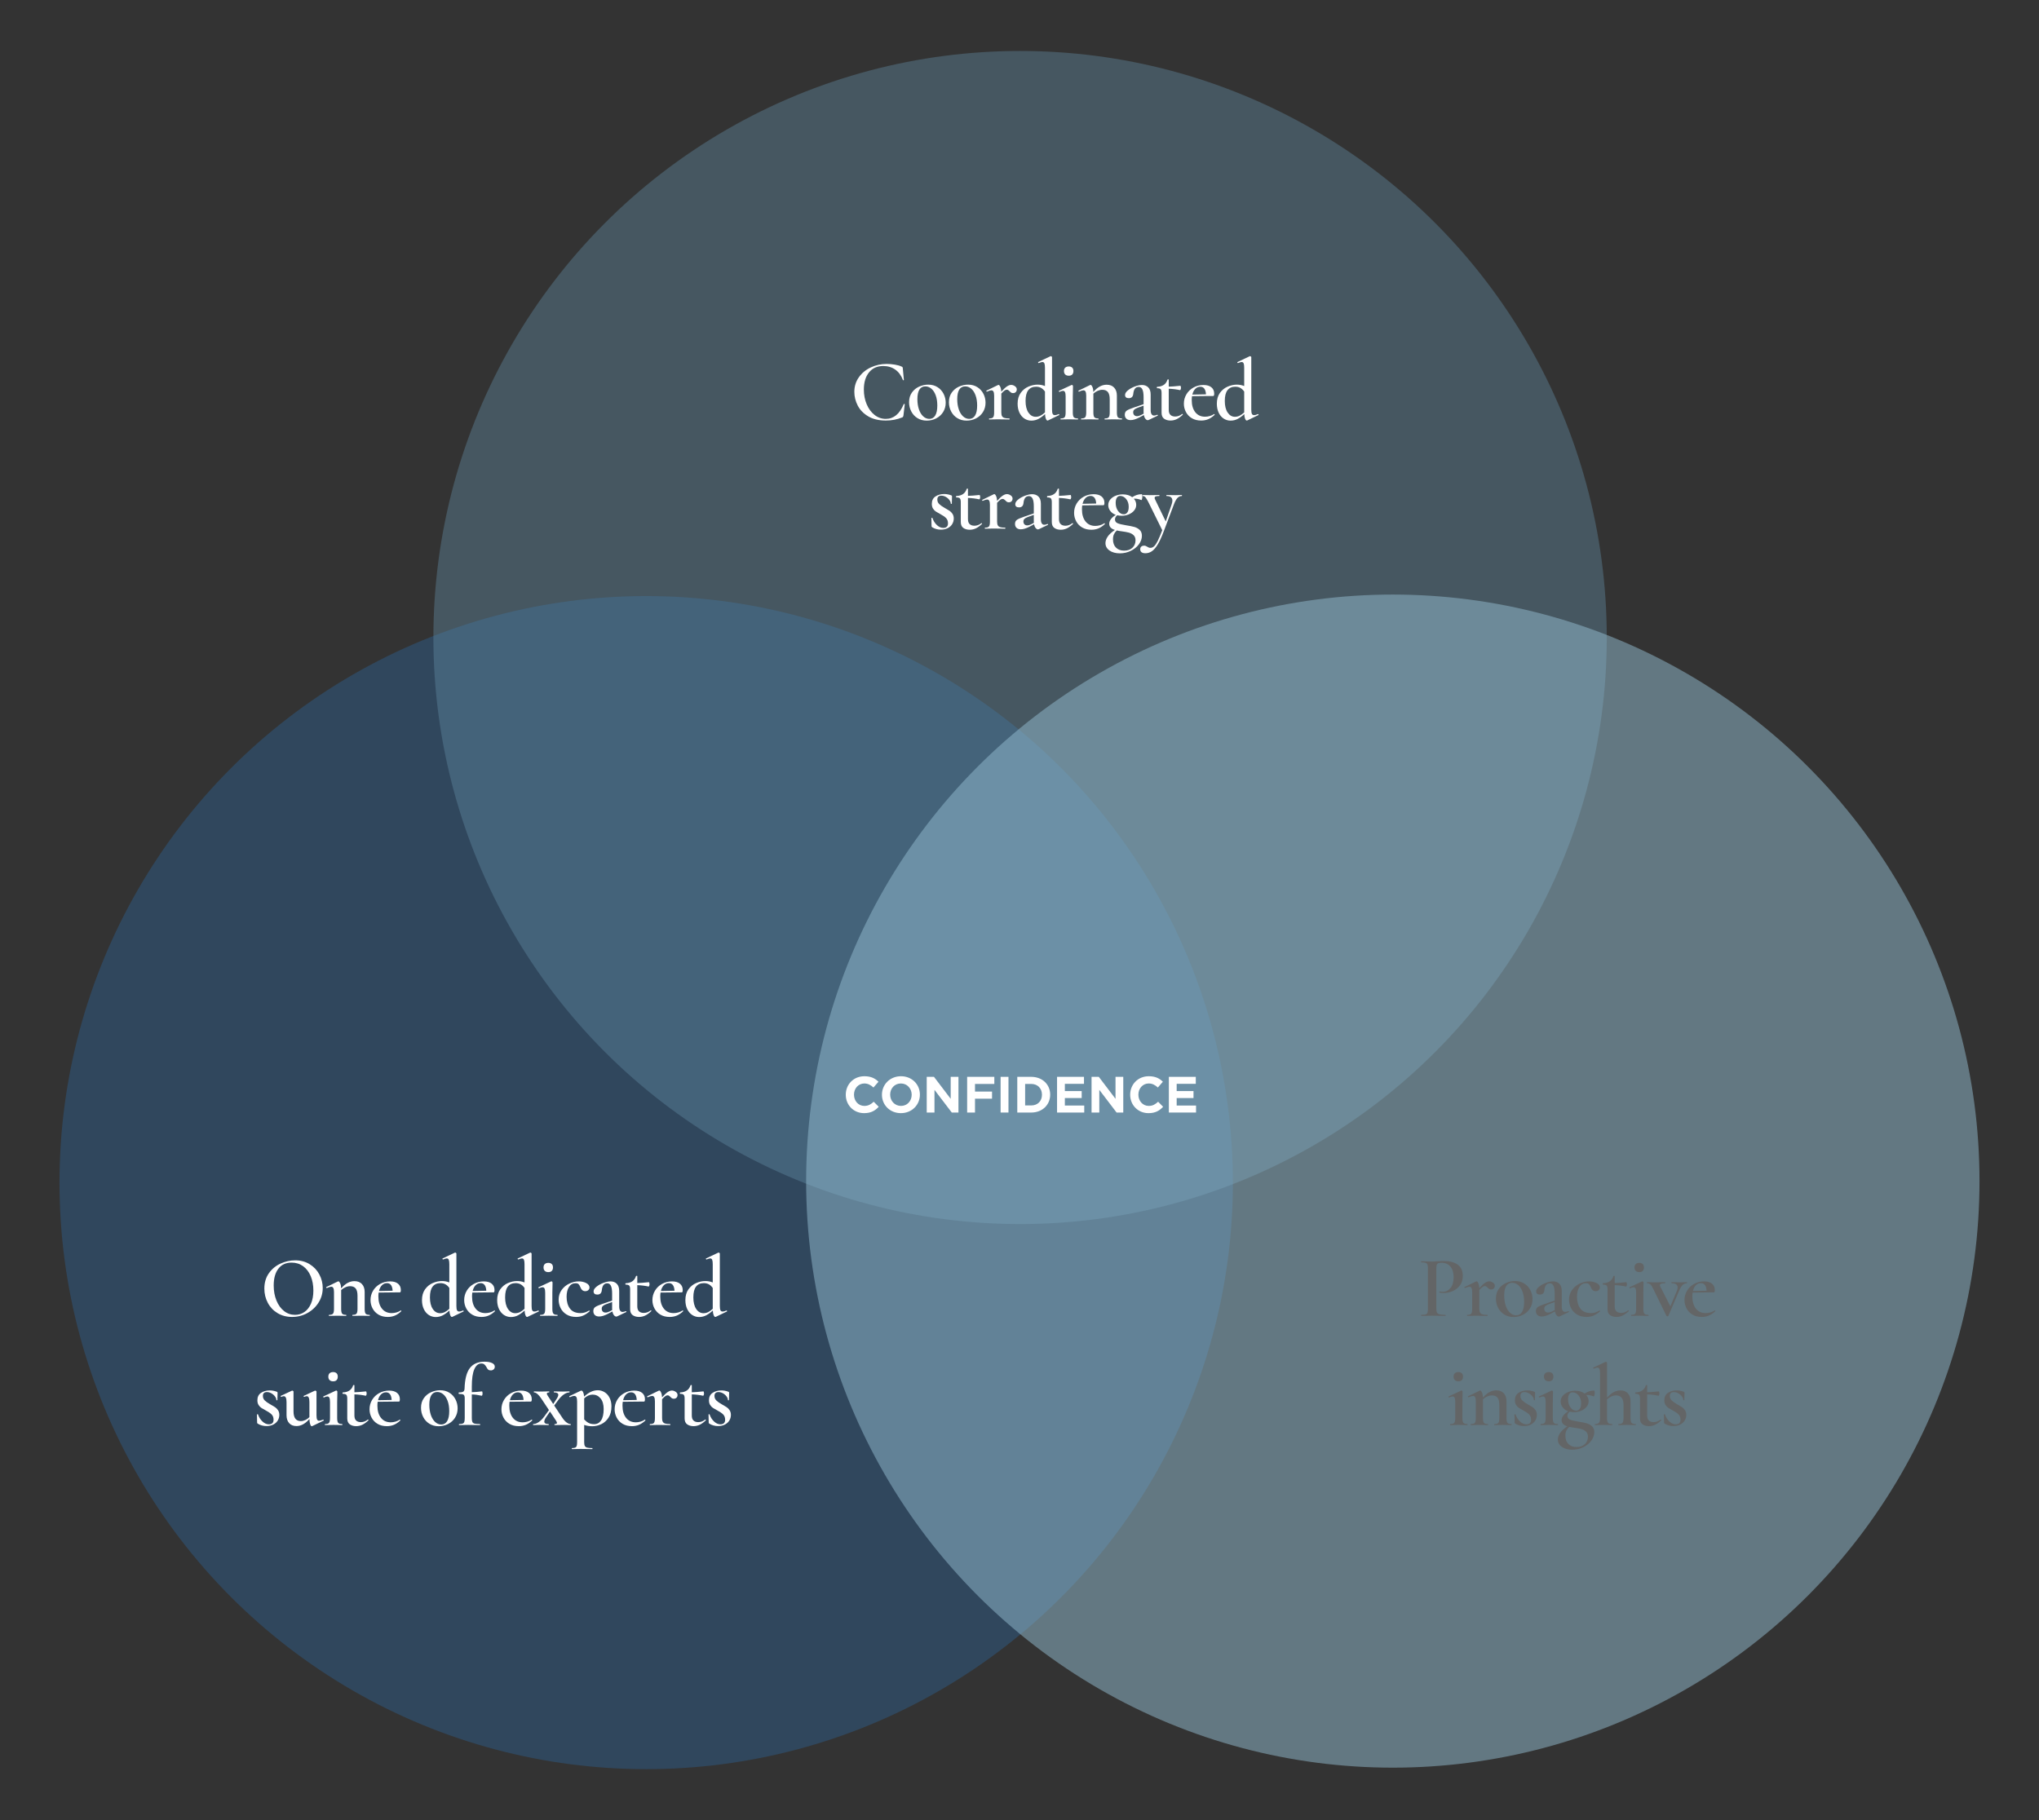 <?xml version="1.0" encoding="UTF-8"?>
<svg xmlns="http://www.w3.org/2000/svg" id="Layer_4" version="1.1" viewBox="0 0 280 250">
  <rect x="0" y="0" width="280" height="250" fill="#333333" stroke="none"/>
  <defs>
    <style>
      .st0 {
        fill: #30475d;
      }

      .st1 {
        fill: #94bed3;
        opacity: .5;
      }

      .st2 {
        fill: #628ca5;
        opacity: .4;
      }

      .st3 {
        fill: #fff;
      }

      .st4 {
        fill: #636566;
      }
    </style>
  </defs>
  <circle class="st0" cx="88.735" cy="162.435" r="80.565"></circle>
  <circle class="st2" cx="140.08" cy="87.565" r="80.565"></circle>
  <circle class="st1" cx="191.265" cy="162.23" r="80.565"></circle>
  <g>
    <path class="st3" d="M122.881,50.083c.388.064.694.152.918.264.072.024.118.054.138.09.02.036.034.098.042.186l.144,1.56c0,.024-.02.04-.06.048-.04.008-.064-.004-.072-.036-.232-.624-.582-1.1-1.05-1.428-.468-.328-1.018-.492-1.65-.492-.832,0-1.484.292-1.956.876s-.708,1.368-.708,2.352c0,.736.13,1.412.39,2.028.26.616.62,1.104,1.08,1.464.46.36.974.54,1.542.54,1.08,0,1.9-.672,2.46-2.016.008-.032.034-.044.078-.036.044.008.066.024.066.048l-.18,1.536c-.016.096-.034.158-.054.186-.02.028-.066.058-.138.09-.696.28-1.436.42-2.22.42-.976,0-1.788-.194-2.436-.582s-1.126-.882-1.434-1.482-.462-1.224-.462-1.872c0-.752.206-1.42.618-2.004s.958-1.036,1.638-1.356c.68-.32,1.408-.48,2.184-.48.36,0,.734.032,1.122.096Z"></path>
    <path class="st3" d="M125.989,57.433c-.368-.228-.652-.536-.852-.924-.2-.388-.3-.81-.3-1.266,0-.52.13-.962.39-1.326.26-.364.592-.636.996-.816.404-.18.818-.27,1.242-.27.488,0,.914.116,1.278.348.364.232.642.538.834.918.192.38.288.786.288,1.218,0,.48-.118.908-.354,1.284s-.554.666-.954.87c-.4.204-.833.306-1.296.306-.48,0-.904-.114-1.272-.342ZM128.431,57.067c.188-.312.282-.768.282-1.368,0-.536-.074-1.004-.222-1.404-.148-.4-.348-.704-.6-.912s-.526-.312-.822-.312c-.36,0-.632.148-.816.444s-.276.732-.276,1.308c0,.52.07.986.21,1.398.14.412.336.734.588.966.252.232.534.348.846.348.352,0,.622-.156.81-.468Z"></path>
    <path class="st3" d="M131.461,57.433c-.368-.228-.652-.536-.852-.924-.2-.388-.3-.81-.3-1.266,0-.52.13-.962.39-1.326.26-.364.592-.636.996-.816.404-.18.818-.27,1.242-.27.488,0,.914.116,1.278.348.364.232.642.538.834.918.192.38.288.786.288,1.218,0,.48-.118.908-.354,1.284s-.554.666-.954.87c-.4.204-.833.306-1.296.306-.48,0-.904-.114-1.272-.342ZM133.903,57.067c.188-.312.282-.768.282-1.368,0-.536-.074-1.004-.222-1.404-.148-.4-.348-.704-.6-.912s-.526-.312-.822-.312c-.36,0-.632.148-.816.444s-.276.732-.276,1.308c0,.52.07.986.21,1.398.14.412.336.734.588.966.252.232.534.348.846.348.352,0,.622-.156.81-.468Z"></path>
    <path class="st3" d="M139.375,53.047c.168.12.252.264.252.432,0,.152-.046.276-.138.372-.092.096-.218.144-.378.144-.104,0-.19-.022-.258-.066s-.138-.106-.21-.186c-.072-.072-.136-.126-.192-.162-.056-.036-.125-.054-.204-.054-.088,0-.182.034-.282.102-.1.068-.254.21-.462.426v2.592c0,.224.032.395.096.51.064.116.172.198.324.246.152.048.376.072.672.072.032,0,.048.024.048.072,0,.048-.016.072-.048.072-.264,0-.476-.004-.636-.012l-.948-.012-.696.012c-.112.008-.268.012-.468.012-.024,0-.036-.024-.036-.072,0-.048.012-.072.036-.072.271,0,.452-.056.54-.168.088-.112.132-.332.132-.66v-2.292c0-.256-.03-.444-.09-.564-.06-.12-.158-.18-.294-.18-.12,0-.32.06-.6.18h-.012c-.032,0-.056-.02-.072-.06-.016-.04-.012-.064.012-.072l1.572-.768c.048-.016.076-.024.084-.024.08,0,.16.086.24.258.08.172.128.398.144.678.312-.352.572-.596.78-.732.208-.136.396-.204.564-.204.184,0,.36.06.528.18Z"></path>
    <path class="st3" d="M145.393,56.875c.024,0,.046.02.066.06s.018.064-.006.072l-1.536.744-.072.012c-.08,0-.154-.08-.222-.24-.068-.16-.106-.376-.114-.648-.288.272-.584.49-.888.654-.304.164-.636.246-.996.246-.344,0-.66-.094-.948-.282s-.516-.458-.684-.81-.252-.764-.252-1.236c0-.592.14-1.084.42-1.476.28-.392.632-.68,1.056-.864.424-.184.848-.276,1.272-.276.352,0,.688.064,1.008.192v-2.508c0-.28-.026-.482-.078-.606-.052-.124-.146-.186-.282-.186-.088,0-.248.048-.48.144h-.024c-.032,0-.056-.02-.072-.06s-.016-.064,0-.072l1.692-.804.048-.012c.032,0,.068.016.108.048.04.032.06.06.06.084v7.2c0,.28.028.479.084.594.056.116.152.174.288.174.16,0,.34-.048.54-.144h.012ZM142.879,57.091c.204-.104.41-.252.618-.444v-2.868c-.16-.224-.338-.39-.534-.498-.196-.108-.43-.162-.702-.162-.456,0-.808.158-1.056.474s-.372.81-.372,1.482.13,1.202.39,1.59c.26.388.594.582,1.002.582.232,0,.45-.052.654-.156Z"></path>
    <path class="st3" d="M145.627,57.547c0-.048.012-.072.036-.072.272,0,.452-.056.54-.168.088-.112.132-.332.132-.66v-2.184c0-.272-.028-.47-.084-.594-.056-.124-.152-.186-.288-.186-.12,0-.276.048-.468.144h-.012c-.032,0-.056-.02-.072-.06s-.012-.068.012-.084l1.728-.804.036-.012c.032,0,.066.018.102.054.036.036.054.066.054.09v.252c-.016.336-.024.732-.024,1.188v2.196c0,.328.046.548.138.66.092.112.274.168.546.168.024,0,.036.024.036.072,0,.048-.012.072-.036.072-.2,0-.36-.004-.48-.012l-.696-.012-.696.012c-.112.008-.268.012-.468.012-.024,0-.036-.024-.036-.072ZM146.281,51.439c-.116-.112-.174-.271-.174-.48,0-.2.058-.354.174-.462.116-.108.278-.162.486-.162.2,0,.356.054.468.162.112.108.168.262.168.462,0,.208-.054.368-.162.48-.108.112-.266.168-.474.168s-.37-.056-.486-.168Z"></path>
    <path class="st3" d="M154.081,57.547c0,.048-.013.072-.036.072-.2,0-.356-.004-.468-.012l-.696-.012-.684.012c-.12.008-.28.012-.48.012-.024,0-.036-.024-.036-.072,0-.048.012-.072.036-.072.271,0,.452-.056.54-.168.088-.112.132-.332.132-.66v-1.8c0-.448-.082-.778-.246-.99-.164-.211-.422-.318-.773-.318-.208,0-.42.048-.637.144-.216.096-.412.224-.588.384v2.58c0,.328.044.548.132.66.089.112.269.168.54.168.024,0,.036.024.036.072,0,.048-.012.072-.036.072-.199,0-.355-.004-.468-.012l-.696-.012-.695.012c-.112.008-.269.012-.468.012-.024,0-.036-.024-.036-.072,0-.048.012-.072.036-.072.271,0,.451-.056.54-.168.088-.112.132-.332.132-.66v-2.292c0-.256-.03-.444-.09-.564-.061-.12-.158-.18-.295-.18-.119,0-.319.06-.6.18h-.012c-.032,0-.057-.02-.072-.06-.016-.04-.012-.064.012-.072l1.572-.768c.048-.016.076-.024.084-.024.08,0,.162.09.246.27s.13.414.138.702c.561-.664,1.168-.996,1.824-.996.44,0,.784.134,1.032.402s.372.63.372,1.086v2.316c0,.328.044.548.132.66.088.112.268.168.54.168.023,0,.036.024.036.072Z"></path>
    <path class="st3" d="M158.935,56.971c.031,0,.052.018.06.054.008.036-.004.062-.036.078l-1.235.588c-.032.016-.068.024-.108.024-.112,0-.22-.064-.324-.192-.104-.127-.176-.3-.216-.516l-.624.336c-.464.24-.86.36-1.188.36-.257,0-.455-.066-.595-.198-.14-.132-.21-.314-.21-.546,0-.248.088-.434.265-.558.176-.124.512-.27,1.008-.438l1.308-.444v-.96c0-.488-.056-.846-.168-1.074s-.28-.342-.504-.342c-.432,0-.68.316-.744.948-.04.4-.244.6-.612.6-.344,0-.516-.148-.516-.444,0-.208.13-.418.39-.63.261-.212.574-.388.942-.528.368-.14.696-.21.984-.21.359,0,.649.11.87.33.22.22.329.55.329.99v2.124c0,.248.04.436.12.564s.196.192.349.192c.12,0,.264-.036.432-.108h.024ZM157.051,56.815c-.008-.032-.012-.092-.012-.18v-.924l-.852.312c-.208.08-.356.167-.444.258s-.132.206-.132.342c0,.168.048.3.144.396.097.096.221.144.372.144.168,0,.356-.052.564-.156l.359-.192Z"></path>
    <path class="st3" d="M162.354,56.851c.024,0,.046.016.066.048.02.032.018.056-.006.072-.296.28-.576.482-.84.606-.265.124-.544.186-.84.186-.345,0-.635-.082-.87-.246-.236-.164-.354-.438-.354-.822v-2.712c0-.264-.042-.439-.126-.528-.084-.088-.246-.132-.486-.132-.008,0-.018-.01-.029-.03-.013-.02-.019-.042-.019-.066s.006-.046.019-.066c.012-.02.021-.03.029-.03.752-.032,1.225-.356,1.416-.972.017-.032.051-.048.103-.048s.078.016.078.048v.948c.376-.008.907-.048,1.596-.12.016,0,.034.03.054.09.021.06.03.126.03.198,0,.072-.014.144-.042.216-.028.072-.058.104-.09.096-.448-.104-.964-.168-1.548-.192v2.904c0,.312.078.542.233.69.156.148.374.222.654.222.336,0,.652-.116.948-.348l.023-.012Z"></path>
    <path class="st3" d="M166.735,56.863c.016,0,.033.016.054.048.02.032.021.056.006.072-.288.272-.58.47-.876.594s-.62.186-.972.186c-.496,0-.922-.106-1.278-.318s-.628-.496-.815-.852c-.188-.356-.282-.738-.282-1.146,0-.472.118-.904.354-1.296.236-.392.561-.702.973-.93.411-.228.865-.342,1.361-.342.473,0,.836.106,1.092.318.257.212.385.502.385.87,0,.216-.044.324-.132.324h-.66l-2.256.024c-.024.168-.036.348-.036.54,0,.696.162,1.25.485,1.662.324.412.774.618,1.351.618.208,0,.42-.03.636-.09s.412-.15.588-.27l.024-.012ZM164.142,53.407c-.191.192-.328.456-.407.792l1.872-.036c-.017-.328-.089-.584-.217-.768-.128-.184-.315-.276-.563-.276-.264,0-.492.096-.685.288Z"></path>
    <path class="st3" d="M172.753,56.875c.024,0,.046.02.066.06.02.04.018.064-.006.072l-1.536.744-.072.012c-.08,0-.154-.08-.223-.24-.067-.16-.105-.376-.113-.648-.288.272-.584.49-.889.654-.304.164-.636.246-.996.246-.344,0-.659-.094-.947-.282s-.517-.458-.685-.81-.252-.764-.252-1.236c0-.592.14-1.084.42-1.476s.632-.68,1.057-.864c.424-.184.848-.276,1.271-.276.353,0,.688.064,1.008.192v-2.508c0-.28-.025-.482-.077-.606-.053-.124-.146-.186-.282-.186-.088,0-.248.048-.48.144h-.023c-.032,0-.057-.02-.072-.06-.017-.04-.017-.064,0-.072l1.692-.804.048-.012c.032,0,.067.016.108.048.039.032.06.06.06.084v7.2c0,.28.028.479.084.594.056.116.152.174.288.174.16,0,.34-.048.54-.144h.012ZM170.239,57.091c.203-.104.409-.252.617-.444v-2.868c-.16-.224-.338-.39-.533-.498-.196-.108-.431-.162-.702-.162-.456,0-.809.158-1.057.474s-.372.81-.372,1.482.131,1.202.391,1.59c.26.388.594.582,1.002.582.231,0,.45-.052.654-.156Z"></path>
    <path class="st3" d="M128.974,69.235c.172.168.422.344.75.528.288.16.51.292.666.396.156.104.292.244.408.42.116.176.174.388.174.636,0,.272-.068.524-.204.756-.136.232-.338.42-.606.564s-.586.216-.954.216c-.44,0-.844-.112-1.212-.336-.048-.048-.072-.096-.072-.144l-.024-1.104c0-.024.022-.038.066-.042.043-.004.07.002.078.018.136.4.342.728.618.984.276.256.57.384.882.384.2,0,.356-.052.468-.156.112-.104.168-.26.168-.468,0-.304-.088-.546-.264-.726s-.432-.358-.768-.534c-.272-.144-.484-.266-.636-.366-.152-.1-.282-.236-.39-.408-.108-.172-.162-.386-.162-.642,0-.456.166-.796.498-1.02.332-.224.734-.336,1.206-.336.312,0,.632.06.96.18.072.032.108.076.108.132,0,.184-.004.328-.012.432l-.012.576c0,.024-.024.036-.072.036-.048,0-.072-.012-.072-.036,0-.16-.064-.326-.192-.498s-.292-.314-.492-.426c-.2-.112-.404-.168-.612-.168-.368,0-.552.176-.552.528,0,.248.085.456.258.624Z"></path>
    <path class="st3" d="M134.782,71.851c.024,0,.046.016.066.048.02.032.018.056-.006.072-.296.28-.576.482-.84.606s-.544.186-.84.186c-.344,0-.634-.082-.87-.246-.236-.164-.354-.438-.354-.822v-2.712c0-.264-.042-.439-.126-.528-.084-.088-.246-.132-.486-.132-.008,0-.018-.01-.03-.03-.012-.02-.018-.042-.018-.066s.006-.046.018-.066.022-.03.03-.03c.752-.032,1.224-.356,1.416-.972.016-.032.05-.048.102-.048.052,0,.078.016.078.048v.948c.376-.008.908-.048,1.596-.12.016,0,.034.03.054.09s.03.126.03.198c0,.072-.014.144-.042.216-.028.072-.058.104-.09.096-.448-.104-.964-.168-1.548-.192v2.904c0,.312.078.542.234.69.156.148.374.222.654.222.336,0,.652-.116.948-.348l.024-.012Z"></path>
    <path class="st3" d="M138.796,68.047c.168.12.252.264.252.432,0,.152-.046.276-.138.372-.092.096-.218.144-.378.144-.104,0-.19-.022-.258-.066s-.138-.106-.21-.186c-.072-.072-.136-.126-.192-.162-.056-.036-.125-.054-.204-.054-.088,0-.182.034-.282.102-.1.068-.254.21-.462.426v2.592c0,.224.032.395.096.51.064.116.172.198.324.246.152.048.376.072.672.072.032,0,.048.024.048.072,0,.048-.016.072-.048.072-.264,0-.476-.004-.636-.012l-.948-.012-.696.012c-.112.008-.268.012-.468.012-.024,0-.036-.024-.036-.072,0-.048.012-.072.036-.072.271,0,.452-.056.54-.168.088-.112.132-.332.132-.66v-2.292c0-.256-.03-.444-.09-.564-.06-.12-.158-.18-.294-.18-.12,0-.32.06-.6.18h-.012c-.032,0-.056-.02-.072-.06-.016-.04-.012-.064.012-.072l1.572-.768c.048-.016.076-.024.084-.024.08,0,.16.086.24.258.08.172.128.398.144.678.312-.352.572-.596.78-.732.208-.136.396-.204.564-.204.184,0,.36.06.528.18Z"></path>
    <path class="st3" d="M143.86,71.971c.032,0,.052.018.06.054.008.036-.004.062-.036.078l-1.236.588c-.032.016-.068.024-.108.024-.112,0-.22-.064-.324-.192-.104-.127-.176-.3-.216-.516l-.624.336c-.464.24-.86.36-1.188.36-.256,0-.455-.066-.594-.198-.14-.132-.21-.314-.21-.546,0-.248.088-.434.264-.558.176-.124.512-.27,1.008-.438l1.308-.444v-.96c0-.488-.056-.846-.168-1.074-.112-.228-.28-.342-.504-.342-.432,0-.68.316-.744.948-.04.4-.244.6-.612.6-.344,0-.516-.148-.516-.444,0-.208.13-.418.39-.63.26-.212.574-.388.942-.528.368-.14.696-.21.984-.21.36,0,.65.11.87.33.22.22.33.55.33.99v2.124c0,.248.04.436.12.564s.196.192.348.192c.12,0,.264-.036.432-.108h.024ZM141.976,71.815c-.008-.032-.012-.092-.012-.18v-.924l-.852.312c-.208.08-.356.167-.444.258-.088.092-.132.206-.132.342,0,.168.048.3.144.396.096.096.22.144.372.144.168,0,.356-.052.564-.156l.36-.192Z"></path>
    <path class="st3" d="M147.28,71.851c.024,0,.046.016.066.048.02.032.018.056-.006.072-.296.28-.576.482-.84.606s-.544.186-.84.186c-.344,0-.634-.082-.87-.246-.236-.164-.354-.438-.354-.822v-2.712c0-.264-.042-.439-.126-.528-.084-.088-.246-.132-.486-.132-.008,0-.018-.01-.03-.03-.012-.02-.018-.042-.018-.066s.006-.046.018-.066.022-.03.03-.03c.752-.032,1.224-.356,1.416-.972.016-.032.05-.048.102-.048.052,0,.078.016.078.048v.948c.376-.008.908-.048,1.596-.12.016,0,.034.03.054.09s.03.126.03.198c0,.072-.014.144-.042.216-.028.072-.058.104-.09.096-.448-.104-.964-.168-1.548-.192v2.904c0,.312.078.542.234.69.156.148.374.222.654.222.336,0,.652-.116.948-.348l.024-.012Z"></path>
    <path class="st3" d="M151.66,71.863c.017,0,.034.016.054.048.021.032.022.056.007.072-.288.272-.58.47-.876.594-.297.124-.62.186-.973.186-.496,0-.922-.106-1.277-.318-.356-.212-.629-.496-.816-.852-.188-.356-.282-.738-.282-1.146,0-.472.118-.904.354-1.296.236-.392.56-.702.972-.93s.866-.342,1.362-.342c.472,0,.836.106,1.092.318s.384.502.384.87c0,.216-.044.324-.132.324h-.66l-2.256.024c-.024.168-.036.348-.036.54,0,.696.162,1.25.486,1.662s.773.618,1.35.618c.208,0,.42-.03.637-.09.216-.06.411-.15.588-.27l.023-.012ZM149.068,68.407c-.192.192-.328.456-.408.792l1.872-.036c-.016-.328-.088-.584-.216-.768-.128-.184-.316-.276-.564-.276-.264,0-.491.096-.684.288Z"></path>
    <path class="st3" d="M155.753,72.373c.279.076.525.21.737.402.212.192.318.464.318.816,0,.408-.138.798-.414,1.17s-.646.672-1.11.9-.964.342-1.5.342c-.584,0-1.06-.13-1.428-.39-.368-.26-.552-.598-.552-1.014,0-.288.098-.58.294-.876.195-.296.529-.608,1.002-.936-.521-.152-.78-.436-.78-.852,0-.208.078-.418.234-.63s.382-.406.678-.582c-.328-.12-.584-.302-.768-.546-.185-.244-.276-.51-.276-.798,0-.304.098-.568.294-.792.196-.224.446-.394.75-.51.304-.116.62-.174.948-.174.527,0,.96.128,1.296.384.216-.136.428-.238.636-.306.208-.068.433-.102.672-.102.057,0,.084.104.084.312,0,.112-.014.228-.042.348-.027.12-.058.168-.09.144-.336-.128-.624-.192-.864-.192-.071,0-.128.004-.168.012.217.24.324.521.324.84,0,.288-.094.546-.282.774-.188.228-.434.406-.737.534-.305.128-.629.192-.973.192-.224,0-.428-.024-.611-.072-.208.16-.312.352-.312.576,0,.248.12.422.36.522s.607.19,1.104.27c.504.08.896.158,1.177.234ZM155.507,75.235c.283-.264.426-.604.426-1.02,0-.304-.09-.54-.271-.708-.18-.168-.399-.286-.659-.354-.261-.068-.606-.13-1.038-.186-.064-.008-.158-.022-.282-.042-.124-.02-.23-.042-.318-.066-.168.152-.298.322-.39.51s-.138.426-.138.714c0,.488.14.868.42,1.14.279.272.651.408,1.115.408.473,0,.851-.132,1.135-.396ZM153.37,68.365c-.107.164-.162.402-.162.714,0,.432.108.8.324,1.104.216.304.484.456.805.456.184,0,.34-.084.468-.252s.191-.428.191-.78c0-.424-.115-.778-.348-1.062-.232-.284-.508-.426-.828-.426-.191,0-.342.082-.45.246Z"></path>
    <path class="st3" d="M162.314,68.059c0,.048-.008.072-.023.072-.24,0-.446.096-.618.288-.172.192-.33.484-.474.876l-1.38,3.66c-.288.768-.564,1.372-.828,1.812-.265.44-.532.754-.805.942-.271.188-.571.282-.899.282-.225,0-.398-.046-.522-.138s-.186-.23-.186-.414c0-.16.05-.282.149-.366.101-.084.223-.126.366-.126.096,0,.178.014.246.042.068.028.138.066.21.114.08.048.15.084.21.108.061.024.134.036.223.036.184,0,.354-.074.51-.222.155-.148.319-.394.492-.738.172-.344.378-.832.617-1.464l-1.896-3.84c-.176-.344-.314-.572-.414-.684-.101-.112-.222-.168-.366-.168-.023,0-.036-.024-.036-.072s.013-.072.036-.072c.208,0,.368.004.48.012l.468.012.815-.012c.12-.008.284-.012.492-.012.024,0,.036.024.036.072s-.012.072-.036.072c-.216,0-.374.018-.474.054-.101.036-.15.102-.15.198,0,.072.021.144.061.216l1.464,3.024.804-2.328c.072-.208.108-.384.108-.528,0-.424-.269-.636-.805-.636-.016,0-.023-.024-.023-.072s.008-.072.023-.072c.217,0,.38.004.492.012l.721.012.468-.012c.088-.008.228-.012.42-.012.016,0,.023.024.023.072Z"></path>
  </g>
  <g>
    <path class="st3" d="M38.119,180.365c-.58-.348-1.028-.819-1.344-1.416-.316-.596-.474-1.246-.474-1.95,0-.823.208-1.529.624-2.117.416-.589.95-1.03,1.602-1.326s1.318-.444,1.998-.444c.76,0,1.428.178,2.004.534.576.356,1.018.826,1.326,1.41.308.584.462,1.204.462,1.859,0,.729-.192,1.396-.576,2.004-.384.608-.898,1.089-1.542,1.44-.644.353-1.342.528-2.094.528-.744,0-1.406-.174-1.986-.522ZM41.803,180.209c.38-.26.68-.642.9-1.146.22-.504.33-1.104.33-1.8,0-.736-.122-1.396-.366-1.98-.244-.584-.592-1.04-1.044-1.368-.452-.327-.982-.491-1.59-.491-.776,0-1.378.277-1.806.834-.428.556-.642,1.325-.642,2.31,0,.76.126,1.448.378,2.064.252.615.6,1.098,1.044,1.445.444.349.946.522,1.506.522.48,0,.91-.13,1.29-.391Z"></path>
    <path class="st3" d="M50.785,180.672c0,.048-.012.071-.036.071-.2,0-.356-.004-.468-.012l-.696-.012-.684.012c-.12.008-.28.012-.48.012-.024,0-.036-.023-.036-.071,0-.049.012-.072.036-.072.271,0,.452-.056.54-.168.088-.112.132-.332.132-.66v-1.8c0-.448-.082-.778-.246-.99s-.422-.318-.774-.318c-.208,0-.42.048-.636.145-.216.096-.412.224-.588.384v2.58c0,.328.044.548.132.66.088.112.268.168.54.168.024,0,.036.023.036.072,0,.048-.012.071-.036.071-.2,0-.356-.004-.468-.012l-.696-.012-.696.012c-.112.008-.268.012-.468.012-.024,0-.036-.023-.036-.071,0-.049.012-.072.036-.072.271,0,.452-.056.54-.168.088-.112.132-.332.132-.66v-2.292c0-.256-.03-.444-.09-.564-.06-.12-.158-.18-.294-.18-.12,0-.32.06-.6.18h-.012c-.032,0-.056-.02-.072-.06-.016-.04-.012-.064.012-.072l1.572-.768c.048-.017.076-.024.084-.024.08,0,.162.09.246.271.084.18.13.414.138.702.56-.664,1.168-.996,1.824-.996.44,0,.784.134,1.032.401.248.269.372.63.372,1.086v2.316c0,.328.044.548.132.66s.268.168.54.168c.024,0,.036.023.036.072Z"></path>
    <path class="st3" d="M55.044,179.987c.016,0,.034.017.054.048.02.032.022.057.006.072-.288.272-.58.47-.876.594-.296.124-.62.187-.972.187-.496,0-.922-.106-1.278-.318-.356-.212-.628-.496-.816-.852-.188-.356-.282-.738-.282-1.146,0-.472.118-.904.354-1.296s.56-.702.972-.93c.412-.229.866-.343,1.362-.343.472,0,.836.106,1.092.318.256.212.384.502.384.87,0,.216-.044.324-.132.324h-.66l-2.256.023c-.024.168-.036.349-.036.54,0,.696.162,1.25.486,1.662.324.412.774.618,1.35.618.208,0,.42-.03.636-.09.216-.061.412-.15.588-.271l.024-.012ZM52.451,176.531c-.192.192-.328.456-.408.792l1.872-.036c-.016-.328-.088-.584-.216-.768s-.316-.276-.564-.276c-.264,0-.492.097-.684.288Z"></path>
    <path class="st3" d="M63.599,179.999c.024,0,.046.021.066.061s.018.063-.006.072l-1.536.743-.072.013c-.08,0-.154-.08-.222-.24s-.106-.376-.114-.648c-.288.272-.584.49-.888.654s-.636.246-.996.246c-.344,0-.66-.094-.948-.282-.288-.188-.516-.458-.684-.81-.168-.353-.252-.764-.252-1.236,0-.592.14-1.084.42-1.476.28-.393.632-.68,1.056-.864.424-.184.848-.276,1.272-.276.352,0,.688.064,1.008.192v-2.508c0-.28-.026-.482-.078-.606-.052-.124-.146-.186-.282-.186-.088,0-.248.048-.48.144h-.024c-.032,0-.056-.02-.072-.06s-.016-.064,0-.072l1.692-.804.048-.013c.032,0,.068.017.108.049.04.031.06.06.06.084v7.199c0,.28.028.479.084.595.056.116.152.174.288.174.16,0,.34-.048.54-.145h.012ZM61.086,180.216c.204-.104.41-.252.618-.444v-2.868c-.16-.224-.338-.39-.534-.498-.196-.107-.43-.162-.702-.162-.456,0-.808.158-1.056.475-.248.315-.372.81-.372,1.481s.13,1.202.39,1.59c.26.389.594.582,1.002.582.232,0,.45-.052.654-.155Z"></path>
    <path class="st3" d="M67.907,179.987c.016,0,.034.017.054.048.02.032.022.057.006.072-.288.272-.58.47-.876.594-.296.124-.62.187-.972.187-.496,0-.922-.106-1.278-.318-.356-.212-.628-.496-.816-.852-.188-.356-.282-.738-.282-1.146,0-.472.118-.904.354-1.296s.56-.702.972-.93c.412-.229.866-.343,1.362-.343.472,0,.836.106,1.092.318.256.212.384.502.384.87,0,.216-.044.324-.132.324h-.66l-2.256.023c-.024.168-.036.349-.036.54,0,.696.162,1.25.486,1.662.324.412.774.618,1.35.618.208,0,.42-.03.636-.09.216-.061.412-.15.588-.271l.024-.012ZM65.315,176.531c-.192.192-.328.456-.408.792l1.872-.036c-.016-.328-.088-.584-.216-.768s-.316-.276-.564-.276c-.264,0-.492.097-.684.288Z"></path>
    <path class="st3" d="M73.925,179.999c.024,0,.046.021.066.061s.018.063-.006.072l-1.536.743-.072.013c-.08,0-.154-.08-.222-.24s-.106-.376-.114-.648c-.288.272-.584.49-.888.654s-.636.246-.996.246c-.344,0-.66-.094-.948-.282-.288-.188-.516-.458-.684-.81-.168-.353-.252-.764-.252-1.236,0-.592.14-1.084.42-1.476.28-.393.632-.68,1.056-.864.424-.184.848-.276,1.272-.276.352,0,.688.064,1.008.192v-2.508c0-.28-.026-.482-.078-.606-.052-.124-.146-.186-.282-.186-.088,0-.248.048-.48.144h-.024c-.032,0-.056-.02-.072-.06s-.016-.064,0-.072l1.692-.804.048-.013c.032,0,.068.017.108.049.04.031.06.06.06.084v7.199c0,.28.028.479.084.595.056.116.152.174.288.174.16,0,.34-.048.54-.145h.012ZM71.411,180.216c.204-.104.41-.252.618-.444v-2.868c-.16-.224-.338-.39-.534-.498-.196-.107-.43-.162-.702-.162-.456,0-.808.158-1.056.475-.248.315-.372.81-.372,1.481s.13,1.202.39,1.59c.26.389.594.582,1.002.582.232,0,.45-.052.654-.155Z"></path>
    <path class="st3" d="M74.159,180.672c0-.049.012-.072.036-.072.272,0,.452-.056.54-.168s.132-.332.132-.66v-2.184c0-.272-.028-.471-.084-.595-.056-.124-.152-.186-.288-.186-.12,0-.276.048-.468.144h-.012c-.032,0-.056-.02-.072-.06s-.012-.068.012-.084l1.728-.805.036-.012c.032,0,.066.019.102.054.036.036.054.066.054.091v.252c-.016.336-.024.731-.024,1.188v2.196c0,.328.046.548.138.66.092.112.274.168.546.168.024,0,.036.023.036.072,0,.048-.012.071-.036.071-.2,0-.36-.004-.48-.012l-.696-.012-.696.012c-.112.008-.268.012-.468.012-.024,0-.036-.023-.036-.071ZM74.813,174.563c-.116-.112-.174-.271-.174-.48,0-.199.058-.354.174-.462.116-.107.278-.162.486-.162.2,0,.356.055.468.162.112.108.168.263.168.462,0,.209-.054.368-.162.48s-.266.168-.474.168-.37-.056-.486-.168Z"></path>
    <path class="st3" d="M77.788,180.545c-.364-.228-.634-.523-.81-.888-.176-.363-.264-.746-.264-1.146,0-.504.136-.946.408-1.326.271-.38.622-.672,1.05-.876.428-.204.862-.307,1.302-.307.376,0,.716.076,1.02.229.304.152.456.356.456.612,0,.136-.052.254-.156.354-.104.101-.248.15-.432.15-.304,0-.524-.181-.66-.54-.08-.2-.164-.342-.252-.426s-.228-.126-.42-.126c-.376,0-.674.17-.894.51s-.33.794-.33,1.361c0,.665.154,1.202.462,1.614.308.412.79.618,1.446.618.224,0,.424-.028.6-.084.176-.056.368-.144.576-.264h.012c.024,0,.046.012.066.036.02.023.022.044.006.06-.296.264-.588.46-.876.588-.288.128-.616.192-.984.192-.52,0-.962-.114-1.326-.343Z"></path>
    <path class="st3" d="M85.954,180.095c.032,0,.052.018.06.054.008.036-.004.062-.036.078l-1.236.588c-.032.016-.068.024-.108.024-.112,0-.22-.064-.324-.192s-.176-.3-.216-.516l-.624.336c-.464.239-.86.359-1.188.359-.256,0-.455-.065-.594-.197-.14-.133-.21-.314-.21-.547,0-.247.088-.434.264-.558.176-.124.512-.27,1.008-.438l1.308-.444v-.96c0-.488-.056-.846-.168-1.074-.112-.228-.28-.342-.504-.342-.432,0-.68.316-.744.948-.04.399-.244.6-.612.6-.344,0-.516-.148-.516-.444,0-.208.13-.418.39-.63.26-.212.574-.388.942-.527.368-.141.696-.211.984-.211.36,0,.65.11.87.33.22.221.33.551.33.99v2.124c0,.248.04.437.12.564s.196.191.348.191c.12,0,.264-.036.432-.107h.024ZM84.07,179.939c-.008-.032-.012-.092-.012-.18v-.925l-.852.312c-.208.08-.356.166-.444.258-.088.092-.132.206-.132.342,0,.168.048.301.144.396.096.096.22.144.372.144.168,0,.356-.052.564-.155l.36-.192Z"></path>
    <path class="st3" d="M89.374,179.975c.024,0,.046.016.066.048s.018.056-.006.072c-.296.28-.576.481-.84.605s-.544.187-.84.187c-.344,0-.634-.082-.87-.246-.236-.164-.354-.438-.354-.822v-2.712c0-.264-.042-.439-.126-.528-.084-.088-.246-.132-.486-.132-.008,0-.018-.01-.03-.03-.012-.02-.018-.042-.018-.065,0-.024.006-.046.018-.066.012-.02.022-.029.03-.029.752-.032,1.224-.356,1.416-.973.016-.031.05-.048.102-.048.052,0,.078.017.078.048v.948c.376-.008.908-.048,1.596-.12.016,0,.034.03.054.09.02.061.03.126.03.198s-.014.144-.042.216c-.028.072-.058.104-.09.096-.448-.104-.964-.168-1.548-.191v2.904c0,.312.078.542.234.689.156.148.374.222.654.222.336,0,.652-.115.948-.348l.024-.012Z"></path>
    <path class="st3" d="M93.754,179.987c.016,0,.034.017.054.048.02.032.022.057.006.072-.288.272-.58.47-.876.594-.296.124-.62.187-.972.187-.496,0-.922-.106-1.278-.318-.356-.212-.628-.496-.816-.852-.188-.356-.282-.738-.282-1.146,0-.472.118-.904.354-1.296s.56-.702.972-.93c.412-.229.866-.343,1.362-.343.472,0,.836.106,1.092.318.256.212.384.502.384.87,0,.216-.044.324-.132.324h-.66l-2.256.023c-.024.168-.036.349-.036.54,0,.696.162,1.25.486,1.662.324.412.774.618,1.35.618.208,0,.42-.03.636-.09.216-.061.412-.15.588-.271l.024-.012ZM91.161,176.531c-.192.192-.328.456-.408.792l1.872-.036c-.016-.328-.088-.584-.216-.768s-.316-.276-.564-.276c-.264,0-.492.097-.684.288Z"></path>
    <path class="st3" d="M99.772,179.999c.024,0,.046.021.066.061.02.04.018.063-.006.072l-1.536.743-.072.013c-.08,0-.154-.08-.222-.24-.068-.16-.106-.376-.114-.648-.288.272-.584.49-.888.654-.305.164-.637.246-.996.246-.345,0-.66-.094-.948-.282-.288-.188-.517-.458-.685-.81-.168-.353-.252-.764-.252-1.236,0-.592.141-1.084.42-1.476.28-.393.633-.68,1.057-.864.424-.184.848-.276,1.271-.276.353,0,.688.064,1.009.192v-2.508c0-.28-.026-.482-.078-.606-.053-.124-.146-.186-.282-.186-.088,0-.248.048-.48.144h-.023c-.032,0-.056-.02-.072-.06-.016-.04-.016-.064,0-.072l1.692-.804.048-.013c.032,0,.067.017.108.049.039.031.06.06.06.084v7.199c0,.28.028.479.084.595s.152.174.288.174c.16,0,.34-.048.54-.145h.012ZM97.258,180.216c.204-.104.41-.252.618-.444v-2.868c-.16-.224-.339-.39-.534-.498-.196-.107-.431-.162-.702-.162-.456,0-.809.158-1.056.475-.248.315-.372.81-.372,1.481s.13,1.202.39,1.59c.26.389.594.582,1.002.582.232,0,.45-.052.654-.155Z"></path>
    <path class="st3" d="M36.359,192.359c.172.168.422.344.75.528.288.16.51.292.666.396.156.104.292.244.408.42.116.177.174.389.174.637,0,.271-.068.523-.204.756-.136.231-.338.42-.606.563-.268.145-.586.216-.954.216-.44,0-.844-.111-1.212-.336-.048-.048-.072-.096-.072-.144l-.024-1.104c0-.023.022-.037.066-.042.043-.004.07.003.078.019.136.4.342.728.618.983.276.257.57.385.882.385.2,0,.356-.053.468-.156.112-.104.168-.26.168-.468,0-.305-.088-.546-.264-.727-.176-.18-.432-.357-.768-.534-.272-.144-.484-.266-.636-.365-.152-.101-.282-.236-.39-.408s-.162-.386-.162-.643c0-.455.166-.796.498-1.02s.734-.336,1.206-.336c.312,0,.632.06.96.18.072.032.108.076.108.132,0,.185-.004.328-.012.433l-.012.576c0,.023-.024.035-.072.035-.048,0-.072-.012-.072-.035,0-.16-.064-.326-.192-.498s-.292-.314-.492-.427c-.2-.111-.404-.168-.612-.168-.368,0-.552.177-.552.528,0,.248.085.456.258.624Z"></path>
    <path class="st3" d="M44.386,194.987c.024,0,.044.021.06.061s.012.067-.012.084l-1.572.756-.048.012c-.08,0-.152-.09-.216-.27-.064-.181-.1-.422-.108-.727-.56.648-1.152.972-1.776.972-.432,0-.768-.134-1.008-.401-.24-.269-.36-.634-.36-1.099v-1.787c0-.544-.124-.816-.372-.816-.08,0-.192.032-.336.096h-.012c-.032,0-.056-.02-.072-.06s-.012-.068.012-.084l1.524-.708.048-.013c.032,0,.068.017.108.049.04.031.06.06.06.084v2.724c0,.888.336,1.332,1.008,1.332.2,0,.404-.048.612-.144.208-.097.396-.229.564-.396v-2.063c0-.28-.03-.486-.09-.618s-.154-.198-.282-.198c-.072,0-.184.032-.336.096h-.012c-.032,0-.056-.021-.072-.065s-.008-.07.024-.078l1.512-.708c.016-.008.036-.013.06-.013.032,0,.068.017.108.049.04.031.06.06.06.084v3.252c0,.28.028.476.084.588.056.112.148.168.276.168.096,0,.276-.048.54-.145l.024-.012Z"></path>
    <path class="st3" d="M44.609,195.672c0-.049.012-.072.036-.072.272,0,.452-.056.54-.168s.132-.332.132-.66v-2.184c0-.272-.028-.471-.084-.595-.056-.124-.152-.186-.288-.186-.12,0-.276.048-.468.144h-.012c-.032,0-.056-.02-.072-.06s-.012-.068.012-.084l1.728-.805.036-.012c.032,0,.066.019.102.054.036.036.054.066.054.091v.252c-.016.336-.024.731-.024,1.188v2.196c0,.328.046.548.138.66.092.112.274.168.546.168.024,0,.036.023.036.072,0,.048-.012.071-.036.071-.2,0-.36-.004-.48-.012l-.696-.012-.696.012c-.112.008-.268.012-.468.012-.024,0-.036-.023-.036-.071ZM45.262,189.563c-.116-.112-.174-.271-.174-.48,0-.199.058-.354.174-.462.116-.107.278-.162.486-.162.2,0,.356.055.468.162.112.108.168.263.168.462,0,.209-.054.368-.162.48s-.266.168-.474.168-.37-.056-.486-.168Z"></path>
    <path class="st3" d="M50.53,194.975c.024,0,.046.016.066.048s.018.056-.006.072c-.296.28-.576.481-.84.605s-.544.187-.84.187c-.344,0-.634-.082-.87-.246-.236-.164-.354-.438-.354-.822v-2.712c0-.264-.042-.439-.126-.528-.084-.088-.246-.132-.486-.132-.008,0-.018-.01-.03-.03-.012-.02-.018-.042-.018-.065,0-.024.006-.046.018-.066.012-.02.022-.029.03-.029.752-.032,1.224-.356,1.416-.973.016-.031.05-.048.102-.048.052,0,.078.017.078.048v.948c.376-.008.908-.048,1.596-.12.016,0,.034.03.054.09.02.061.03.126.03.198s-.014.144-.042.216c-.028.072-.058.104-.09.096-.448-.104-.964-.168-1.548-.191v2.904c0,.312.078.542.234.689.156.148.374.222.654.222.336,0,.652-.115.948-.348l.024-.012Z"></path>
    <path class="st3" d="M54.91,194.987c.016,0,.034.017.054.048.02.032.022.057.006.072-.288.272-.58.47-.876.594-.296.124-.62.187-.972.187-.496,0-.922-.106-1.278-.318-.356-.212-.628-.496-.816-.852-.188-.356-.282-.738-.282-1.146,0-.472.118-.904.354-1.296s.56-.702.972-.93c.412-.229.866-.343,1.362-.343.472,0,.836.106,1.092.318.256.212.384.502.384.87,0,.216-.044.324-.132.324h-.66l-2.256.023c-.024.168-.036.349-.036.54,0,.696.162,1.25.486,1.662.324.412.774.618,1.35.618.208,0,.42-.03.636-.09.216-.061.412-.15.588-.271l.024-.012ZM52.318,191.531c-.192.192-.328.456-.408.792l1.872-.036c-.016-.328-.088-.584-.216-.768s-.316-.276-.564-.276c-.264,0-.492.097-.684.288Z"></path>
    <path class="st3" d="M58.966,195.557c-.368-.229-.652-.536-.852-.924-.2-.389-.3-.811-.3-1.267,0-.52.13-.962.39-1.326.26-.363.592-.636.996-.815.404-.181.818-.271,1.242-.271.488,0,.914.116,1.278.349.364.231.642.538.834.918.192.38.288.786.288,1.218,0,.479-.118.908-.354,1.284s-.554.666-.954.87c-.4.204-.833.306-1.296.306-.48,0-.904-.114-1.272-.342ZM61.408,195.191c.188-.312.282-.768.282-1.368,0-.536-.074-1.004-.222-1.404-.148-.399-.348-.703-.6-.911s-.526-.312-.822-.312c-.36,0-.632.148-.816.444s-.276.731-.276,1.308c0,.521.07.986.21,1.398.14.412.336.733.588.966s.534.348.846.348c.352,0,.622-.156.81-.468Z"></path>
    <path class="st3" d="M67.574,187.217c.248.124.372.29.372.498,0,.16-.054.286-.162.378-.108.092-.234.138-.378.138-.16,0-.282-.036-.366-.108-.084-.071-.162-.184-.234-.336-.096-.168-.194-.294-.294-.378s-.242-.126-.426-.126c-.4,0-.716.261-.948.78-.232.521-.348,1.324-.348,2.412v.744c.416-.008.88-.044,1.392-.108.024,0,.044.028.06.084.016.057.024.124.024.204,0,.072-.012.144-.036.216s-.052.104-.084.096c-.488-.111-.94-.172-1.356-.18v3.24c0,.248.026.428.078.54.052.112.154.188.306.228s.392.061.72.061c.032,0,.048.023.048.072,0,.048-.016.071-.048.071l-.804-.012c-.176-.008-.444-.012-.804-.012l-.708.012c-.12.008-.292.012-.516.012-.032,0-.048-.023-.048-.071,0-.049.016-.072.048-.072.216,0,.376-.022.48-.066.104-.044.176-.122.216-.233.04-.112.06-.288.06-.528v-2.7c0-.264-.052-.432-.156-.504-.104-.072-.32-.108-.648-.108-.024,0-.036-.035-.036-.107,0-.064.012-.096.036-.096.296,0,.498-.038.606-.114.108-.076.166-.214.174-.414.04-1.304.284-2.246.732-2.826.448-.58,1.12-.87,2.016-.87.44,0,.784.062,1.032.187Z"></path>
    <path class="st3" d="M73.023,194.987c.016,0,.034.017.054.048.02.032.022.057.006.072-.288.272-.58.47-.876.594-.296.124-.62.187-.972.187-.496,0-.922-.106-1.278-.318-.356-.212-.628-.496-.816-.852-.188-.356-.282-.738-.282-1.146,0-.472.118-.904.354-1.296s.56-.702.972-.93c.412-.229.866-.343,1.362-.343.472,0,.836.106,1.092.318.256.212.384.502.384.87,0,.216-.044.324-.132.324h-.66l-2.256.023c-.024.168-.036.349-.036.54,0,.696.162,1.25.486,1.662.324.412.774.618,1.35.618.208,0,.42-.03.636-.09.216-.061.412-.15.588-.271l.024-.012ZM70.43,191.531c-.192.192-.328.456-.408.792l1.872-.036c-.016-.328-.088-.584-.216-.768s-.316-.276-.564-.276c-.264,0-.492.097-.684.288Z"></path>
    <path class="st3" d="M78.381,195.672c0,.048-.012.071-.036.071l-.42-.012c-.096-.008-.236-.012-.42-.012l-.828.012c-.12.008-.288.012-.504.012-.024,0-.036-.023-.036-.071,0-.049.012-.072.036-.072.208,0,.312-.056.312-.168,0-.064-.044-.164-.132-.3l-.828-1.248-.516.756c-.176.248-.264.456-.264.624,0,.224.192.336.576.336.024,0,.036.023.036.072,0,.048-.012.071-.036.071-.216,0-.376-.004-.48-.012l-.72-.012-.48.012c-.08.008-.216.012-.408.012-.024,0-.036-.023-.036-.071,0-.049.012-.072.036-.072.232,0,.482-.092.75-.276.268-.184.522-.439.762-.768l.636-.876-1.044-1.572c-.176-.271-.352-.481-.528-.63-.176-.148-.336-.222-.48-.222-.016,0-.024-.024-.024-.072s.008-.072.024-.072c.168,0,.292.004.372.012l.372.013.804-.013c.128-.008.304-.012.528-.012.016,0,.024.024.024.072s-.008.072-.024.072c-.208,0-.312.056-.312.168,0,.08.044.18.132.3l.744,1.128.42-.636c.184-.272.276-.48.276-.624,0-.225-.196-.336-.588-.336-.016,0-.024-.024-.024-.072s.008-.072.024-.072c.216,0,.38.004.492.012l.72.013.48-.013c.08-.008.216-.012.408-.012.024,0,.036.024.036.072s-.012.072-.036.072c-.232,0-.482.092-.75.275-.268.185-.522.44-.762.769l-.564.756,1.128,1.691c.192.288.388.503.588.643.2.14.376.21.528.21.024,0,.036.023.036.072Z"></path>
    <path class="st3" d="M80.221,195.719v2.352c0,.24.028.416.084.528.056.111.16.189.312.233s.392.066.72.066c.016,0,.024.024.024.072s-.008.071-.024.071c-.288,0-.512-.004-.672-.012l-.936-.012-.684.012c-.12.008-.284.012-.492.012-.024,0-.036-.023-.036-.071s.012-.072.036-.072c.2,0,.348-.022.444-.066.096-.044.162-.122.198-.233.036-.112.054-.288.054-.528v-5.58c0-.264-.03-.456-.09-.576s-.162-.18-.306-.18c-.136,0-.328.056-.576.168h-.024c-.032,0-.056-.018-.072-.054-.016-.036-.016-.062,0-.078l1.584-.756c.016-.008.04-.013.072-.013.088,0,.168.074.24.223.072.147.116.35.132.605.616-.584,1.24-.876,1.872-.876.336,0,.648.089.936.265.288.176.518.432.69.768.172.336.258.729.258,1.176,0,.633-.134,1.152-.402,1.561-.269.408-.602.706-1.002.894-.4.188-.809.282-1.224.282-.384,0-.756-.06-1.116-.18ZM80.221,192.071v2.893c.192.208.394.367.606.479s.47.168.774.168c.4,0,.716-.174.948-.521.232-.349.348-.866.348-1.555,0-.632-.144-1.12-.432-1.464s-.648-.516-1.08-.516c-.408,0-.796.172-1.164.516Z"></path>
    <path class="st3" d="M88.567,194.987c.016,0,.034.017.054.048.02.032.022.057.006.072-.288.272-.58.47-.876.594-.296.124-.62.187-.972.187-.496,0-.922-.106-1.278-.318-.356-.212-.628-.496-.816-.852-.188-.356-.282-.738-.282-1.146,0-.472.118-.904.354-1.296s.56-.702.972-.93c.412-.229.866-.343,1.362-.343.472,0,.836.106,1.092.318.256.212.384.502.384.87,0,.216-.044.324-.132.324h-.66l-2.256.023c-.024.168-.036.349-.036.54,0,.696.162,1.25.486,1.662.324.412.774.618,1.35.618.208,0,.42-.03.636-.09.216-.061.412-.15.588-.271l.024-.012ZM85.975,191.531c-.192.192-.328.456-.408.792l1.872-.036c-.016-.328-.088-.584-.216-.768s-.316-.276-.564-.276c-.264,0-.492.097-.684.288Z"></path>
    <path class="st3" d="M92.791,191.172c.168.119.252.264.252.432,0,.152-.046.276-.138.372-.092.096-.218.144-.378.144-.104,0-.19-.021-.258-.065s-.138-.106-.21-.187c-.072-.072-.136-.126-.192-.162-.056-.036-.125-.054-.204-.054-.088,0-.182.034-.282.102-.1.068-.254.211-.462.427v2.592c0,.224.032.395.096.51.064.116.172.198.324.246s.376.072.672.072c.032,0,.048.023.048.072,0,.048-.016.071-.048.071-.264,0-.476-.004-.636-.012l-.948-.012-.696.012c-.112.008-.268.012-.468.012-.024,0-.036-.023-.036-.071,0-.049.012-.072.036-.072.271,0,.452-.056.54-.168.088-.112.132-.332.132-.66v-2.292c0-.256-.03-.444-.09-.564-.06-.12-.158-.18-.294-.18-.12,0-.32.06-.6.18h-.012c-.032,0-.056-.02-.072-.06-.016-.04-.012-.064.012-.072l1.572-.768c.048-.017.076-.024.084-.024.08,0,.16.086.24.258.08.173.128.398.144.679.312-.353.572-.597.78-.732.208-.136.396-.204.564-.204.184,0,.36.061.528.181Z"></path>
    <path class="st3" d="M96.859,194.975c.024,0,.046.016.066.048.02.032.018.056-.006.072-.297.28-.576.481-.841.605-.264.124-.544.187-.84.187-.344,0-.634-.082-.87-.246-.235-.164-.354-.438-.354-.822v-2.712c0-.264-.042-.439-.126-.528-.084-.088-.246-.132-.486-.132-.008,0-.018-.01-.03-.03-.012-.02-.018-.042-.018-.065,0-.024.006-.046.018-.066.012-.02.022-.029.03-.029.752-.032,1.225-.356,1.416-.973.017-.031.05-.048.103-.048.052,0,.078.017.078.048v.948c.375-.008.907-.048,1.596-.12.016,0,.034.03.054.09.02.061.03.126.03.198s-.015.144-.042.216c-.028.072-.059.104-.09.096-.448-.104-.965-.168-1.548-.191v2.904c0,.312.077.542.233.689.156.148.374.222.654.222.336,0,.651-.115.948-.348l.023-.012Z"></path>
    <path class="st3" d="M98.37,192.359c.173.168.422.344.75.528.288.16.511.292.666.396.156.104.292.244.408.42.116.177.174.389.174.637,0,.271-.067.523-.203.756-.137.231-.339.42-.606.563-.269.145-.586.216-.954.216-.44,0-.844-.111-1.212-.336-.048-.048-.072-.096-.072-.144l-.023-1.104c0-.023.021-.037.065-.042.044-.004.07.003.078.019.136.4.342.728.618.983.276.257.57.385.882.385.2,0,.356-.053.468-.156.112-.104.168-.26.168-.468,0-.305-.088-.546-.264-.727-.176-.18-.432-.357-.768-.534-.272-.144-.484-.266-.637-.365-.151-.101-.281-.236-.39-.408s-.162-.386-.162-.643c0-.455.166-.796.498-1.02s.734-.336,1.206-.336c.312,0,.632.06.96.18.072.032.108.076.108.132,0,.185-.005.328-.013.433l-.012.576c0,.023-.024.035-.072.035s-.071-.012-.071-.035c0-.16-.064-.326-.192-.498s-.292-.314-.492-.427c-.2-.111-.404-.168-.611-.168-.368,0-.553.177-.553.528,0,.248.086.456.258.624Z"></path>
  </g>
  <g>
    <path class="st4" d="M197.328,180.281c.06.116.176.198.348.246s.442.072.811.072c.023,0,.035.023.035.072,0,.048-.012.071-.035.071-.328,0-.584-.004-.769-.012l-1.044-.012-.864.012c-.151.008-.359.012-.624.012-.023,0-.035-.023-.035-.071,0-.049.012-.072.035-.072.272,0,.469-.021.589-.061.119-.04.201-.115.245-.228s.066-.292.066-.54v-5.556c0-.24-.022-.416-.066-.528s-.128-.19-.252-.234-.317-.065-.582-.065c-.023,0-.035-.024-.035-.072s.012-.072.035-.072l.624.013c.353.016.637.023.853.023.184,0,.408-.012.672-.036.096-.008.226-.016.39-.023s.358-.013.582-.013c.792,0,1.418.168,1.878.504.46.337.69.853.69,1.549,0,.504-.13.932-.39,1.283-.261.353-.593.616-.996.792-.404.177-.818.265-1.242.265-.225,0-.412-.021-.564-.061-.023,0-.036-.02-.036-.06,0-.024.007-.048.019-.072.012-.023.025-.031.042-.023.128.031.268.048.42.048.416,0,.768-.172,1.056-.517.288-.344.433-.836.433-1.476,0-.632-.148-1.122-.444-1.47-.296-.349-.704-.522-1.224-.522-.192,0-.339.021-.438.061s-.17.113-.21.222-.06.278-.06.51v5.484c0,.256.029.442.09.558Z"></path>
    <path class="st4" d="M205.019,176.172c.168.119.252.264.252.432,0,.152-.046.276-.138.372s-.218.144-.378.144c-.104,0-.19-.021-.258-.065-.068-.044-.139-.106-.21-.187-.072-.072-.137-.126-.192-.162s-.124-.054-.204-.054c-.088,0-.182.034-.282.102-.1.068-.254.211-.462.427v2.592c0,.224.032.395.097.51.063.116.172.198.323.246.152.048.376.072.673.072.031,0,.048.023.048.072,0,.048-.017.071-.048.071-.265,0-.477-.004-.637-.012l-.948-.012-.695.012c-.112.008-.269.012-.468.012-.024,0-.036-.023-.036-.071,0-.049.012-.072.036-.072.271,0,.451-.056.54-.168.088-.112.132-.332.132-.66v-2.292c0-.256-.03-.444-.09-.564-.061-.12-.158-.18-.295-.18-.119,0-.319.06-.6.18h-.012c-.032,0-.057-.02-.072-.06s-.012-.064.012-.072l1.572-.768c.048-.017.076-.024.084-.024.08,0,.16.086.24.258.08.173.128.398.144.679.312-.353.572-.597.78-.732s.396-.204.564-.204c.184,0,.359.061.527.181Z"></path>
    <path class="st4" d="M206.573,180.557c-.367-.229-.651-.536-.852-.924-.2-.389-.3-.811-.3-1.267,0-.52.13-.962.39-1.326.26-.363.592-.636.996-.815.404-.181.818-.271,1.242-.271.487,0,.914.116,1.277.349.364.231.643.538.835.918.191.38.287.786.287,1.218,0,.479-.118.908-.354,1.284-.236.376-.554.666-.954.87s-.832.306-1.296.306c-.48,0-.904-.114-1.272-.342ZM209.015,180.191c.188-.312.282-.768.282-1.368,0-.536-.074-1.004-.223-1.404-.147-.399-.348-.703-.6-.911s-.526-.312-.822-.312c-.359,0-.632.148-.815.444-.185.296-.276.731-.276,1.308,0,.521.07.986.21,1.398s.336.733.588.966.534.348.847.348c.352,0,.621-.156.81-.468Z"></path>
    <path class="st4" d="M215.387,180.095c.032,0,.052.018.061.054.008.036-.005.062-.036.078l-1.236.588c-.032.016-.068.024-.108.024-.111,0-.22-.064-.323-.192-.104-.128-.177-.3-.217-.516l-.623.336c-.465.239-.86.359-1.188.359-.256,0-.454-.065-.594-.197-.141-.133-.21-.314-.21-.547,0-.247.088-.434.264-.558s.512-.27,1.008-.438l1.309-.444v-.96c0-.488-.057-.846-.168-1.074-.112-.228-.28-.342-.504-.342-.433,0-.681.316-.744.948-.04.399-.244.6-.612.6-.344,0-.516-.148-.516-.444,0-.208.13-.418.39-.63s.574-.388.942-.527c.367-.141.695-.211.983-.211.36,0,.65.11.87.33.22.221.33.551.33.99v2.124c0,.248.04.437.12.564s.195.191.348.191c.12,0,.265-.036.433-.107h.023ZM213.504,179.939c-.008-.032-.012-.092-.012-.18v-.925l-.853.312c-.208.08-.355.166-.443.258-.089.092-.133.206-.133.342,0,.168.049.301.145.396s.22.144.372.144c.168,0,.355-.052.563-.155l.36-.192Z"></path>
    <path class="st4" d="M216.54,180.545c-.364-.228-.635-.523-.811-.888-.176-.363-.264-.746-.264-1.146,0-.504.136-.946.408-1.326.271-.38.621-.672,1.05-.876.428-.204.861-.307,1.302-.307.376,0,.716.076,1.02.229.305.152.456.356.456.612,0,.136-.052.254-.155.354-.104.101-.248.15-.433.15-.304,0-.523-.181-.66-.54-.08-.2-.164-.342-.252-.426s-.228-.126-.42-.126c-.376,0-.674.17-.894.51-.221.34-.33.794-.33,1.361,0,.665.154,1.202.462,1.614s.79.618,1.446.618c.224,0,.424-.028.6-.084s.368-.144.576-.264h.012c.024,0,.046.012.066.036.02.023.021.044.006.06-.296.264-.588.46-.876.588s-.616.192-.984.192c-.52,0-.962-.114-1.325-.343Z"></path>
    <path class="st4" d="M223.595,179.975c.023,0,.046.016.065.048.021.032.019.056-.006.072-.296.28-.575.481-.84.605-.264.124-.544.187-.84.187-.344,0-.634-.082-.87-.246s-.354-.438-.354-.822v-2.712c0-.264-.042-.439-.126-.528-.084-.088-.246-.132-.486-.132-.008,0-.018-.01-.03-.03-.012-.02-.018-.042-.018-.065,0-.024.006-.046.018-.066.013-.02.022-.029.03-.029.752-.032,1.224-.356,1.416-.973.016-.031.05-.048.102-.048.053,0,.078.017.078.048v.948c.376-.008.908-.048,1.597-.12.016,0,.033.03.054.09.02.061.03.126.03.198s-.015.144-.042.216c-.028.072-.059.104-.091.096-.447-.104-.964-.168-1.548-.191v2.904c0,.312.078.542.234.689.156.148.374.222.654.222.336,0,.651-.115.947-.348l.024-.012Z"></path>
    <path class="st4" d="M223.973,180.672c0-.049.012-.072.036-.072.271,0,.452-.056.54-.168s.132-.332.132-.66v-2.184c0-.272-.028-.471-.084-.595s-.152-.186-.288-.186c-.12,0-.276.048-.468.144h-.012c-.032,0-.057-.02-.072-.06-.017-.04-.012-.068.012-.084l1.729-.805.035-.012c.032,0,.066.019.103.054.036.036.054.066.054.091v.252c-.016.336-.023.731-.023,1.188v2.196c0,.328.046.548.138.66s.273.168.546.168c.024,0,.036.023.036.072,0,.048-.012.071-.036.071-.2,0-.36-.004-.479-.012l-.696-.012-.696.012c-.112.008-.268.012-.468.012-.024,0-.036-.023-.036-.071ZM224.628,174.563c-.116-.112-.174-.271-.174-.48,0-.199.058-.354.174-.462.115-.107.277-.162.485-.162.2,0,.356.055.469.162.111.108.168.263.168.462,0,.209-.055.368-.162.48-.108.112-.267.168-.475.168s-.37-.056-.485-.168Z"></path>
    <path class="st4" d="M231.671,176.183c0,.048-.008.072-.023.072-.225,0-.418.08-.582.239-.164.16-.322.416-.475.769l-1.487,3.479c-.017.04-.057.061-.12.061-.072,0-.12-.021-.145-.061l-1.775-3.636c-.168-.352-.312-.582-.433-.69-.12-.107-.268-.161-.443-.161-.024,0-.036-.024-.036-.072s.012-.072.036-.072c.144,0,.26.004.348.012l.696.013.888-.013c.128-.008.304-.012.528-.012.023,0,.036.024.036.072s-.013.072-.036.072c-.473,0-.708.092-.708.275,0,.048.02.112.06.192l1.38,2.712.912-2.196c.056-.136.084-.268.084-.396,0-.192-.07-.338-.21-.438-.14-.1-.346-.149-.618-.149-.016,0-.023-.024-.023-.072s.008-.072.023-.072c.216,0,.38.004.492.012l.72.013.469-.013c.088-.008.228-.012.42-.012.016,0,.023.024.023.072Z"></path>
    <path class="st4" d="M235.481,179.987c.016,0,.033.017.054.048.02.032.021.057.006.072-.288.272-.58.47-.876.594s-.62.187-.972.187c-.496,0-.922-.106-1.278-.318s-.628-.496-.815-.852c-.188-.356-.282-.738-.282-1.146,0-.472.118-.904.354-1.296.236-.392.561-.702.973-.93.411-.229.865-.343,1.361-.343.473,0,.836.106,1.092.318.257.212.385.502.385.87,0,.216-.044.324-.132.324h-.66l-2.256.023c-.024.168-.036.349-.036.54,0,.696.162,1.25.485,1.662.324.412.774.618,1.351.618.208,0,.42-.03.636-.09.216-.061.412-.15.588-.271l.024-.012ZM232.888,176.531c-.191.192-.328.456-.407.792l1.872-.036c-.017-.328-.089-.584-.217-.768s-.315-.276-.563-.276c-.264,0-.492.097-.685.288Z"></path>
    <path class="st4" d="M199.128,195.672c0-.049.012-.072.036-.072.271,0,.452-.056.54-.168s.132-.332.132-.66v-2.184c0-.272-.028-.471-.084-.595s-.152-.186-.288-.186c-.12,0-.276.048-.468.144h-.012c-.032,0-.057-.02-.072-.06-.017-.04-.012-.068.012-.084l1.729-.805.035-.012c.032,0,.066.019.103.054.036.036.054.066.054.091v.252c-.016.336-.023.731-.023,1.188v2.196c0,.328.046.548.138.66s.273.168.546.168c.024,0,.036.023.036.072,0,.048-.012.071-.036.071-.2,0-.36-.004-.479-.012l-.696-.012-.696.012c-.112.008-.268.012-.468.012-.024,0-.036-.023-.036-.071ZM199.782,189.563c-.116-.112-.174-.271-.174-.48,0-.199.058-.354.174-.462.115-.107.277-.162.485-.162.2,0,.356.055.469.162.111.108.168.263.168.462,0,.209-.055.368-.162.48-.108.112-.267.168-.475.168s-.37-.056-.485-.168Z"></path>
    <path class="st4" d="M207.582,195.672c0,.048-.013.071-.036.071-.2,0-.356-.004-.468-.012l-.696-.012-.684.012c-.12.008-.28.012-.48.012-.024,0-.036-.023-.036-.071,0-.049.012-.072.036-.072.271,0,.452-.056.54-.168s.132-.332.132-.66v-1.8c0-.448-.082-.778-.246-.99s-.422-.318-.773-.318c-.208,0-.42.048-.637.145-.216.096-.412.224-.588.384v2.58c0,.328.044.548.132.66.089.112.269.168.54.168.024,0,.036.023.036.072,0,.048-.012.071-.036.071-.199,0-.355-.004-.468-.012l-.696-.012-.695.012c-.112.008-.269.012-.468.012-.024,0-.036-.023-.036-.071,0-.049.012-.072.036-.072.271,0,.451-.056.54-.168.088-.112.132-.332.132-.66v-2.292c0-.256-.03-.444-.09-.564-.061-.12-.158-.18-.295-.18-.119,0-.319.06-.6.18h-.012c-.032,0-.057-.02-.072-.06s-.012-.064.012-.072l1.572-.768c.048-.017.076-.024.084-.024.08,0,.162.09.246.271.084.18.13.414.138.702.561-.664,1.168-.996,1.824-.996.44,0,.784.134,1.032.401.248.269.372.63.372,1.086v2.316c0,.328.044.548.132.66s.268.168.54.168c.023,0,.036.023.036.072Z"></path>
    <path class="st4" d="M209.046,192.359c.172.168.422.344.75.528.288.16.51.292.666.396.155.104.292.244.407.42.116.177.175.389.175.637,0,.271-.068.523-.204.756-.137.231-.338.42-.606.563-.268.145-.586.216-.954.216-.439,0-.844-.111-1.212-.336-.048-.048-.072-.096-.072-.144l-.023-1.104c0-.023.021-.037.066-.042.043-.004.069.003.077.019.137.4.343.728.618.983.276.257.57.385.882.385.2,0,.356-.053.469-.156.111-.104.168-.26.168-.468,0-.305-.089-.546-.265-.727-.176-.18-.432-.357-.768-.534-.272-.144-.484-.266-.636-.365-.152-.101-.282-.236-.391-.408-.107-.172-.162-.386-.162-.643,0-.455.166-.796.498-1.02s.734-.336,1.206-.336c.312,0,.632.06.96.18.072.032.108.076.108.132,0,.185-.004.328-.012.433l-.013.576c0,.023-.023.035-.071.035-.049,0-.072-.012-.072-.035,0-.16-.064-.326-.192-.498s-.292-.314-.492-.427c-.199-.111-.403-.168-.611-.168-.368,0-.552.177-.552.528,0,.248.085.456.258.624Z"></path>
    <path class="st4" d="M211.542,195.672c0-.049.012-.072.035-.072.272,0,.452-.056.54-.168s.133-.332.133-.66v-2.184c0-.272-.028-.471-.084-.595-.057-.124-.152-.186-.288-.186-.12,0-.276.048-.469.144h-.012c-.032,0-.056-.02-.072-.06-.016-.04-.012-.068.013-.084l1.728-.805.036-.012c.032,0,.066.019.102.054.036.036.055.066.055.091v.252c-.017.336-.024.731-.024,1.188v2.196c0,.328.046.548.138.66.093.112.274.168.547.168.023,0,.035.023.035.072,0,.048-.012.071-.035.071-.2,0-.36-.004-.48-.012l-.696-.012-.695.012c-.112.008-.269.012-.469.012-.023,0-.035-.023-.035-.071ZM212.195,189.563c-.116-.112-.174-.271-.174-.48,0-.199.058-.354.174-.462.116-.107.278-.162.486-.162.2,0,.355.055.468.162.112.108.168.263.168.462,0,.209-.054.368-.162.48-.107.112-.266.168-.474.168s-.37-.056-.486-.168Z"></path>
    <path class="st4" d="M217.878,195.497c.279.076.525.21.737.402s.318.464.318.816c0,.407-.138.798-.414,1.17s-.646.672-1.11.899c-.464.229-.964.342-1.5.342-.584,0-1.06-.13-1.428-.39s-.552-.598-.552-1.014c0-.288.098-.58.294-.876.195-.296.529-.608,1.002-.937-.521-.151-.78-.436-.78-.852,0-.208.078-.418.234-.63s.382-.406.678-.582c-.328-.12-.584-.302-.768-.546-.185-.244-.276-.511-.276-.799,0-.304.098-.567.294-.792.196-.224.446-.394.75-.51.304-.115.62-.174.948-.174.527,0,.96.128,1.296.384.216-.136.428-.237.636-.306s.433-.103.672-.103c.057,0,.084.104.084.312,0,.112-.014.228-.042.348-.027.12-.058.168-.09.145-.336-.128-.624-.192-.864-.192-.071,0-.128.004-.168.012.217.24.324.521.324.841,0,.288-.094.546-.282.773-.188.229-.434.406-.737.534-.305.128-.629.192-.973.192-.224,0-.428-.024-.611-.072-.208.16-.312.352-.312.576,0,.248.12.422.36.521.24.101.607.19,1.104.271.504.08.896.158,1.177.233ZM217.632,198.359c.283-.264.426-.604.426-1.02,0-.305-.09-.54-.271-.708-.18-.168-.399-.286-.659-.354-.261-.068-.606-.13-1.038-.186-.064-.009-.158-.022-.282-.042-.124-.021-.23-.042-.318-.066-.168.152-.298.322-.39.51-.092.188-.138.426-.138.714,0,.488.14.868.42,1.141.279.271.651.408,1.115.408.473,0,.851-.133,1.135-.396ZM215.495,191.489c-.107.164-.162.402-.162.714,0,.433.108.801.324,1.104s.484.456.805.456c.184,0,.34-.084.468-.252s.191-.428.191-.78c0-.424-.115-.778-.348-1.062-.232-.283-.508-.426-.828-.426-.191,0-.342.082-.45.246Z"></path>
    <path class="st4" d="M224.639,195.672c0,.048-.017.071-.048.071-.2,0-.36-.004-.48-.012l-.684-.012-.685.012c-.12.008-.279.012-.479.012-.024,0-.036-.023-.036-.071,0-.049.012-.072.036-.072.264,0,.444-.059.54-.174.096-.116.144-.334.144-.654v-1.788c0-.88-.344-1.32-1.032-1.32-.216,0-.434.051-.653.15-.221.1-.414.234-.582.402v2.556c0,.328.046.548.138.66s.274.168.546.168c.032,0,.048.023.048.072,0,.048-.016.071-.048.071-.2,0-.359-.004-.479-.012l-.685-.012-.684.012c-.12.008-.28.012-.48.012-.023,0-.035-.023-.035-.071,0-.049.012-.072.035-.072.265,0,.444-.059.54-.174.097-.116.145-.334.145-.654v-6.132c0-.28-.028-.482-.084-.606-.057-.124-.148-.186-.276-.186-.12,0-.284.048-.492.144h-.012c-.024,0-.046-.021-.066-.065-.02-.044-.018-.07.007-.078l1.668-.792.06-.013c.032,0,.066.017.103.049.035.031.054.06.054.084v4.8c.576-.664,1.188-.996,1.836-.996.439,0,.782.132,1.026.396.243.265.365.624.365,1.08v2.316c0,.328.046.548.139.66.092.112.273.168.546.168.031,0,.048.023.048.072Z"></path>
    <path class="st4" d="M228.053,194.975c.023,0,.046.016.065.048.021.032.019.056-.006.072-.296.28-.575.481-.84.605-.264.124-.544.187-.84.187-.344,0-.634-.082-.87-.246s-.354-.438-.354-.822v-2.712c0-.264-.042-.439-.126-.528-.084-.088-.246-.132-.486-.132-.008,0-.018-.01-.03-.03-.012-.02-.018-.042-.018-.065,0-.024.006-.046.018-.066.013-.02.022-.029.03-.029.752-.032,1.224-.356,1.416-.973.016-.031.05-.048.102-.048.053,0,.078.017.078.048v.948c.376-.008.908-.048,1.597-.12.016,0,.033.03.054.09.02.061.03.126.03.198s-.015.144-.042.216c-.028.072-.059.104-.091.096-.447-.104-.964-.168-1.548-.191v2.904c0,.312.078.542.234.689.156.148.374.222.654.222.336,0,.651-.115.947-.348l.024-.012Z"></path>
    <path class="st4" d="M229.565,192.359c.172.168.422.344.75.528.288.16.51.292.666.396.155.104.292.244.407.42.116.177.175.389.175.637,0,.271-.068.523-.204.756-.137.231-.338.42-.606.563-.268.145-.586.216-.954.216-.439,0-.844-.111-1.212-.336-.048-.048-.072-.096-.072-.144l-.023-1.104c0-.023.021-.037.066-.042.043-.004.069.003.077.019.137.4.343.728.618.983.276.257.57.385.882.385.2,0,.356-.053.469-.156.111-.104.168-.26.168-.468,0-.305-.089-.546-.265-.727-.176-.18-.432-.357-.768-.534-.272-.144-.484-.266-.636-.365-.152-.101-.282-.236-.391-.408-.107-.172-.162-.386-.162-.643,0-.455.166-.796.498-1.02s.734-.336,1.206-.336c.312,0,.632.06.96.18.072.032.108.076.108.132,0,.185-.004.328-.012.433l-.013.576c0,.023-.023.035-.071.035-.049,0-.072-.012-.072-.035,0-.16-.064-.326-.192-.498s-.292-.314-.492-.427c-.199-.111-.403-.168-.611-.168-.368,0-.552.177-.552.528,0,.248.085.456.258.624Z"></path>
  </g>
  <g>
    <path class="st3" d="M118.659,152.895c-1.443,0-2.515-1.113-2.515-2.521v-.014c0-1.394,1.051-2.535,2.557-2.535.924,0,1.478.308,1.933.756l-.687.792c-.378-.344-.764-.554-1.254-.554-.826,0-1.421.687-1.421,1.527v.014c0,.84.581,1.541,1.421,1.541.561,0,.904-.225,1.289-.574l.686.693c-.504.539-1.064.875-2.01.875Z"></path>
    <path class="st3" d="M123.71,152.895c-1.513,0-2.599-1.128-2.599-2.521v-.014c0-1.394,1.1-2.535,2.612-2.535s2.599,1.127,2.599,2.521v.014c0,1.394-1.1,2.535-2.612,2.535ZM125.195,150.36c0-.841-.617-1.541-1.485-1.541s-1.471.687-1.471,1.527v.014c0,.84.616,1.541,1.484,1.541s1.471-.687,1.471-1.527v-.014Z"></path>
    <path class="st3" d="M130.699,152.811l-2.375-3.116v3.116h-1.064v-4.902h.995l2.297,3.019v-3.019h1.065v4.902h-.917Z"></path>
    <path class="st3" d="M133.889,148.889v1.043h2.339v.98h-2.339v1.898h-1.079v-4.902h3.733v.98h-2.654Z"></path>
    <path class="st3" d="M137.406,152.811v-4.902h1.079v4.902h-1.079Z"></path>
    <path class="st3" d="M141.608,152.811h-1.912v-4.902h1.912c1.541,0,2.605,1.058,2.605,2.438v.014c0,1.38-1.065,2.451-2.605,2.451ZM143.085,150.36c0-.868-.595-1.478-1.478-1.478h-.833v2.955h.833c.882,0,1.478-.595,1.478-1.464v-.014Z"></path>
    <path class="st3" d="M145.157,152.811v-4.902h3.698v.959h-2.626v.995h2.311v.959h-2.311v1.029h2.662v.96h-3.733Z"></path>
    <path class="st3" d="M153.333,152.811l-2.374-3.116v3.116h-1.065v-4.902h.995l2.297,3.019v-3.019h1.064v4.902h-.917Z"></path>
    <path class="st3" d="M157.713,152.895c-1.443,0-2.515-1.113-2.515-2.521v-.014c0-1.394,1.051-2.535,2.557-2.535.925,0,1.478.308,1.933.756l-.687.792c-.378-.344-.763-.554-1.253-.554-.827,0-1.422.687-1.422,1.527v.014c0,.84.581,1.541,1.422,1.541.56,0,.903-.225,1.288-.574l.687.693c-.504.539-1.064.875-2.01.875Z"></path>
    <path class="st3" d="M160.511,152.811v-4.902h3.698v.959h-2.626v.995h2.311v.959h-2.311v1.029h2.661v.96h-3.733Z"></path>
  </g>
</svg>
